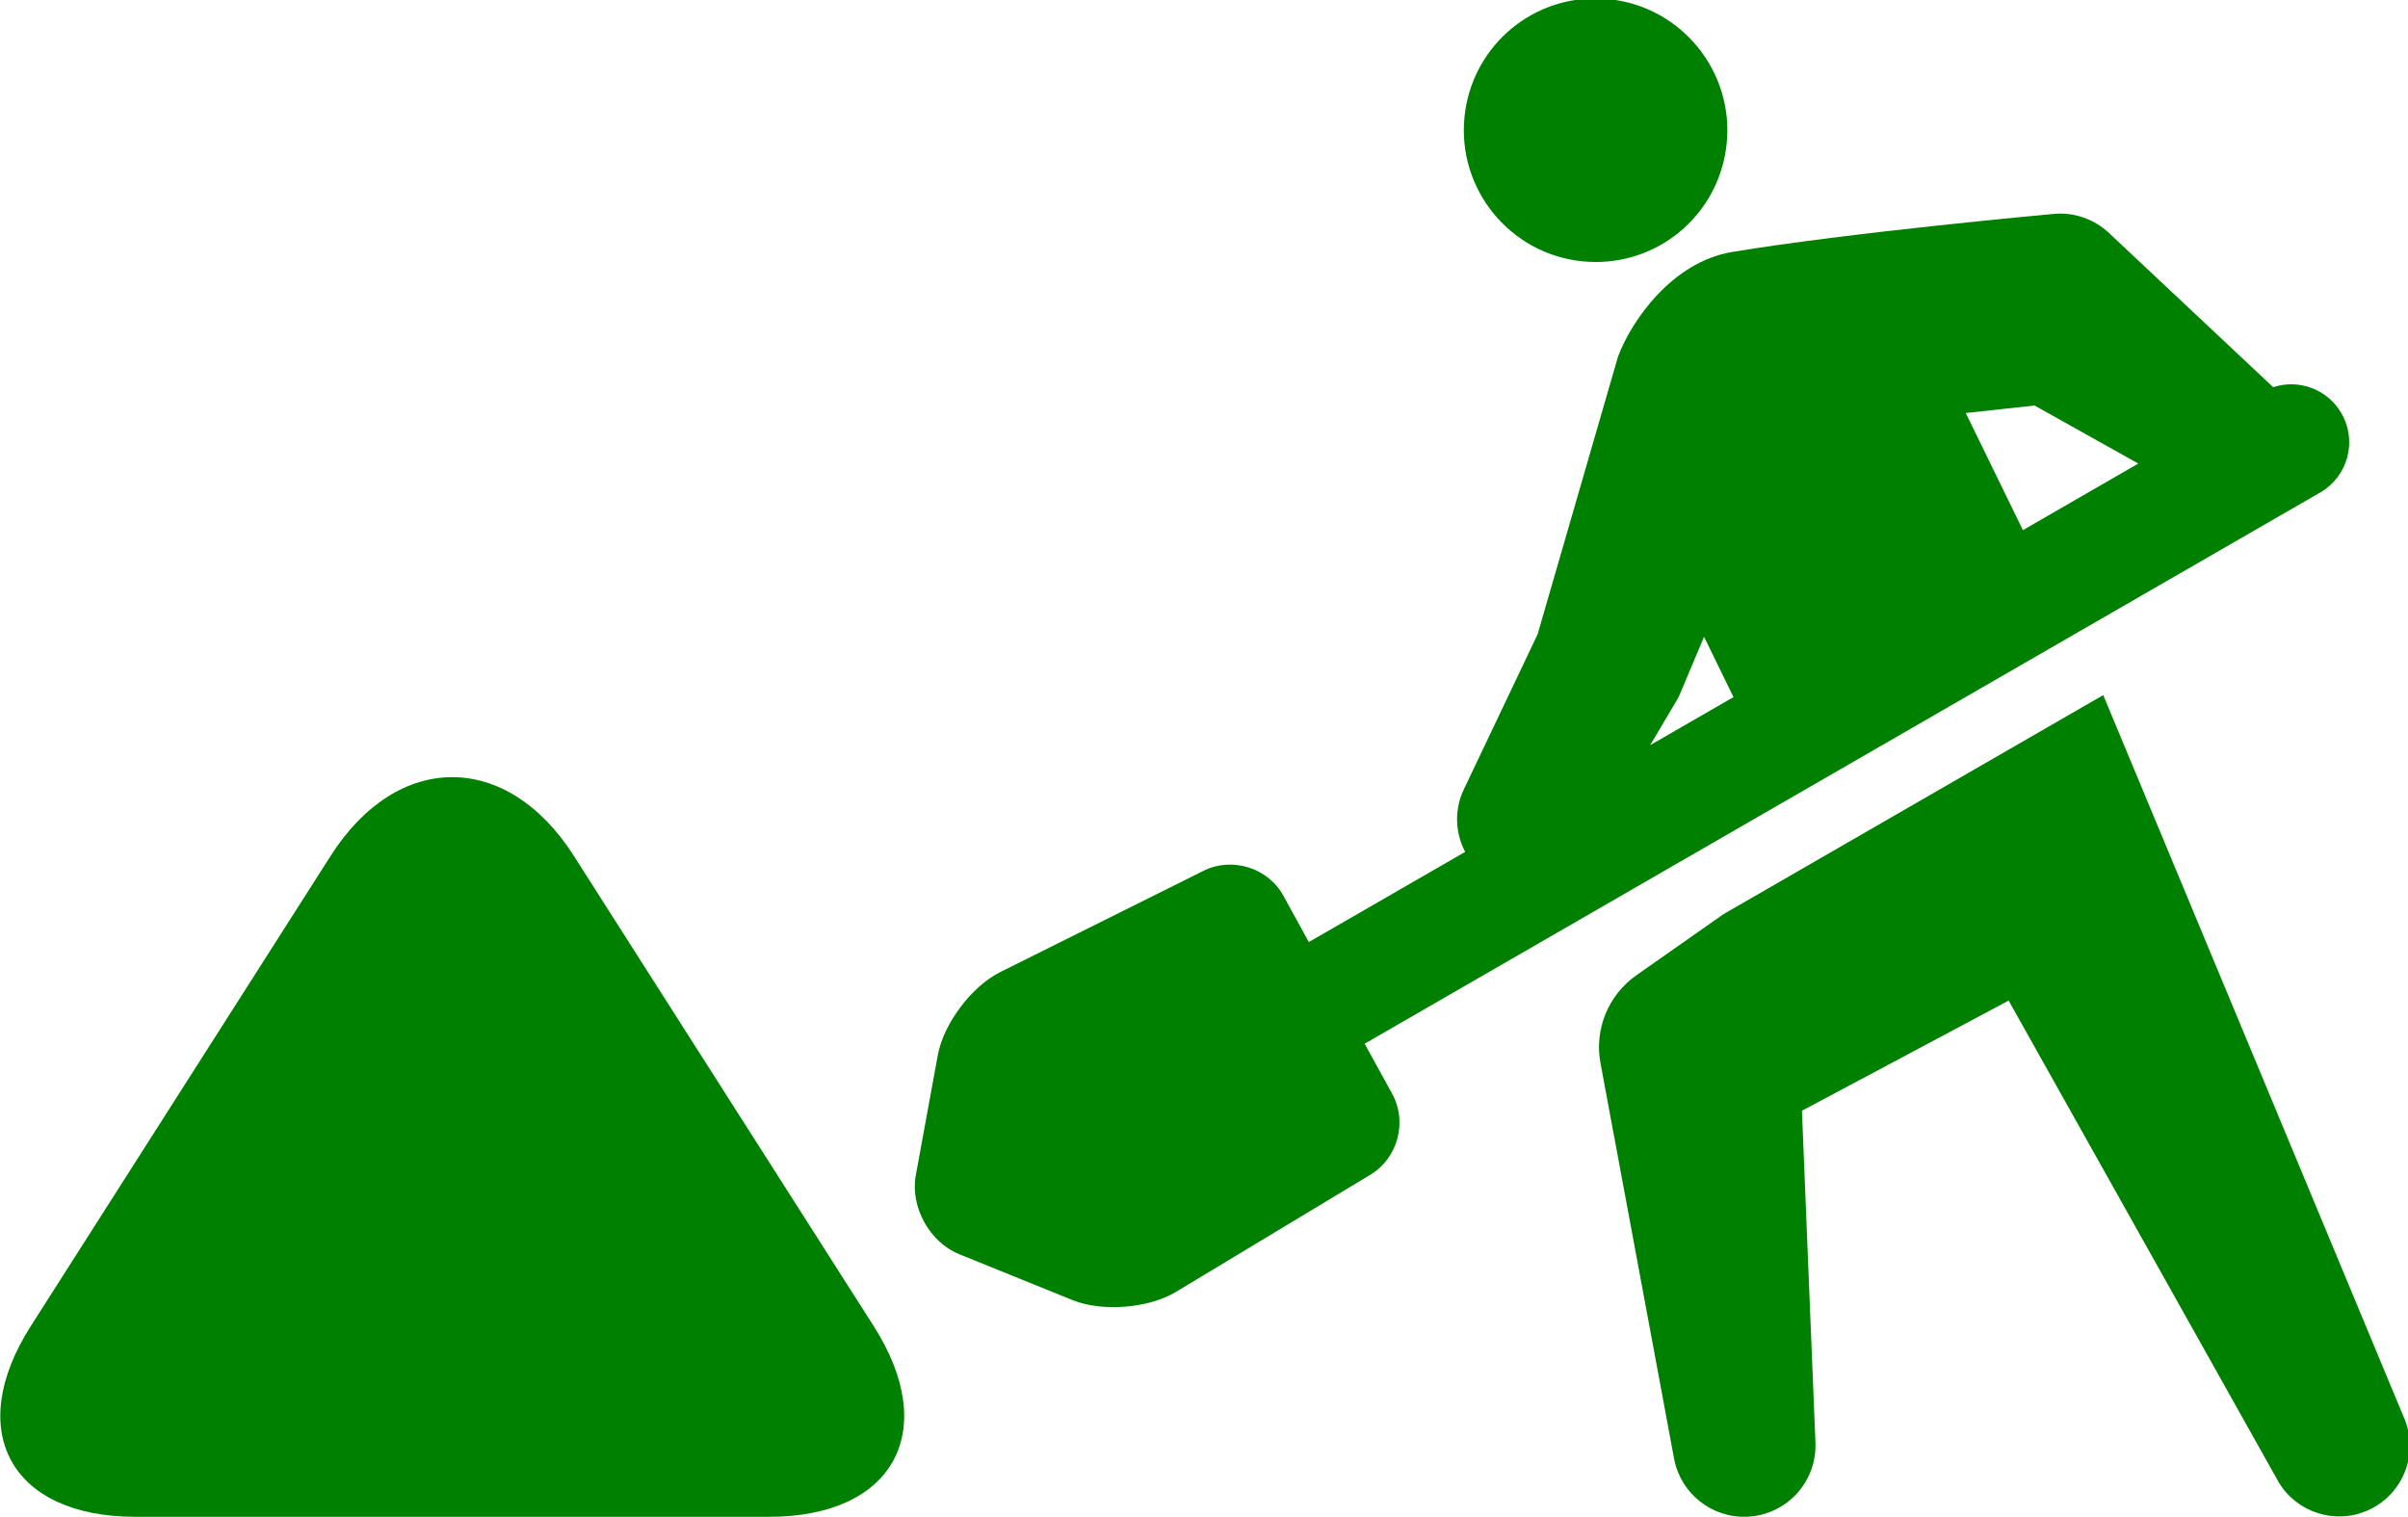 <?xml version="1.0" encoding="UTF-8" standalone="no"?>
<!-- Created with Inkscape (http://www.inkscape.org/) -->

<svg
   width="201.083mm"
   height="126.713mm"
   viewBox="0 0 201.083 126.713"
   version="1.1"
   id="svg923"
   inkscape:version="1.1.2 (b8e25be833, 2022-02-05)"
   sodipodi:docname="koji.svg"
   xmlns:inkscape="http://www.inkscape.org/namespaces/inkscape"
   xmlns:sodipodi="http://sodipodi.sourceforge.net/DTD/sodipodi-0.dtd"
   xmlns="http://www.w3.org/2000/svg"
   xmlns:svg="http://www.w3.org/2000/svg">
  <sodipodi:namedview
     id="namedview925"
     pagecolor="#ffffff"
     bordercolor="#666666"
     borderopacity="1.0"
     inkscape:pageshadow="2"
     inkscape:pageopacity="0.0"
     inkscape:pagecheckerboard="0"
     inkscape:document-units="mm"
     showgrid="false"
     fit-margin-top="0"
     fit-margin-left="0"
     fit-margin-right="0"
     fit-margin-bottom="0"
     inkscape:zoom="0.61358135"
     inkscape:cx="391.96107"
     inkscape:cy="558.19819"
     inkscape:window-width="1448"
     inkscape:window-height="1040"
     inkscape:window-x="703"
     inkscape:window-y="0"
     inkscape:window-maximized="0"
     inkscape:current-layer="layer1" />
  <defs
     id="defs920">
    <clipPath
       clipPathUnits="userSpaceOnUse"
       id="clipPath1021">
      <path
         d="M 0,800 H 800 V 0 H 0 Z"
         id="path1019" />
    </clipPath>
  </defs>
  <g
     inkscape:label="Layer 1"
     inkscape:groupmode="layer"
     id="layer1"
     transform="translate(-1.224,-0.894)">
    <g
       id="g1017"
       clip-path="url(#clipPath1021)"
       transform="matrix(0.353,0,0,-0.353,-39.345,205.362)"
       style="fill:#008000">
      <g
         id="g1023"
         transform="translate(250.662,376.78)"
         style="fill:#008000">
        <path
           d="m 0,0 c -15.813,24.8 -41.69,24.8 -57.504,0 l -70.96,-111.283 c -15.813,-24.8 -4.687,-45.091 24.726,-45.091 H 46.234 c 29.413,0 40.539,20.291 24.725,45.091 z"
           style="fill:#008000;fill-opacity:1;fill-rule:nonzero;stroke:none"
           id="path1025" />
      </g>
      <g
         id="g1027"
         transform="translate(683.596,243.894)"
         style="fill:#008000">
        <path
           d="m 0,0 c 0,0 -70.566,169.615 -71.126,170.898 l -89.844,-51.829 -20.625,-14.471 c -6.543,-4.608 -10.098,-12.804 -8.39,-21.146 L -172.6,-9.995 c 1.631,-8.005 8.887,-13.859 17.303,-13.474 9.31,0.425 16.513,8.317 16.088,17.627 l -3.191,78.407 48.897,26.062 63.906,-113.979 c 4.27,-7.063 13.216,-10.046 20.984,-6.649 C -0.159,-18.305 3.697,-8.454 0,0"
           style="fill:#008000;fill-opacity:1;fill-rule:nonzero;stroke:none"
           id="path1029" />
      </g>
      <g
         id="g1031"
         transform="translate(511.853,414.021)"
         style="fill:#008000">
        <path
           d="M 0,0 C 0.103,0.176 0.209,0.383 0.29,0.575 L 1.097,2.49 6.186,14.566 13.148,0.298 -6.561,-11.072 Z M 84.37,69.277 108.915,55.543 81.617,39.795 68.097,67.499 Z M -74.103,-81.7 151.945,48.702 c 6.561,3.784 8.811,12.171 5.027,18.732 -3.303,5.725 -10.11,8.165 -16.15,6.179 l -38.907,36.539 c -3.43,3.19 -8.227,4.977 -13.248,4.429 0,0 -48.129,-4.37 -75.877,-8.99 -14.18,-2.361 -23.8,-16.3 -26.951,-24.727 L -33.188,15.149 -50.685,-21.629 c -2.256,-4.783 -1.995,-10.235 0.363,-14.689 l -36.988,-21.336 -6.019,10.961 c -3.631,6.61 -12.126,9.268 -18.877,5.904 l -48.118,-23.972 c -6.751,-3.364 -13.386,-12.186 -14.746,-19.605 l -5.216,-28.471 c -1.36,-7.419 3.247,-15.808 10.238,-18.641 l 26.826,-10.872 c 6.99,-2.833 17.995,-1.966 24.456,1.927 l 46.044,27.745 c 6.461,3.893 8.776,12.487 5.145,19.098 z"
           style="fill:#008000;fill-opacity:1;fill-rule:nonzero;stroke:none"
           id="path1033" />
      </g>
      <g
         id="g1035"
         transform="translate(492.42,517.251)"
         style="fill:#008000">
        <path
           d="m 0,0 c -1.072,0 -2.162,0.057 -3.237,0.167 -17.096,1.763 -29.57,17.105 -27.807,34.201 1.645,15.947 14.956,27.974 30.963,27.974 1.073,0 2.163,-0.056 3.238,-0.168 17.095,-1.762 29.57,-17.105 27.807,-34.2 C 29.319,12.026 16.008,0 0,0"
           style="fill:#008000;fill-opacity:1;fill-rule:nonzero;stroke:none"
           id="path1037" />
      </g>
    </g>
  </g>
</svg>

